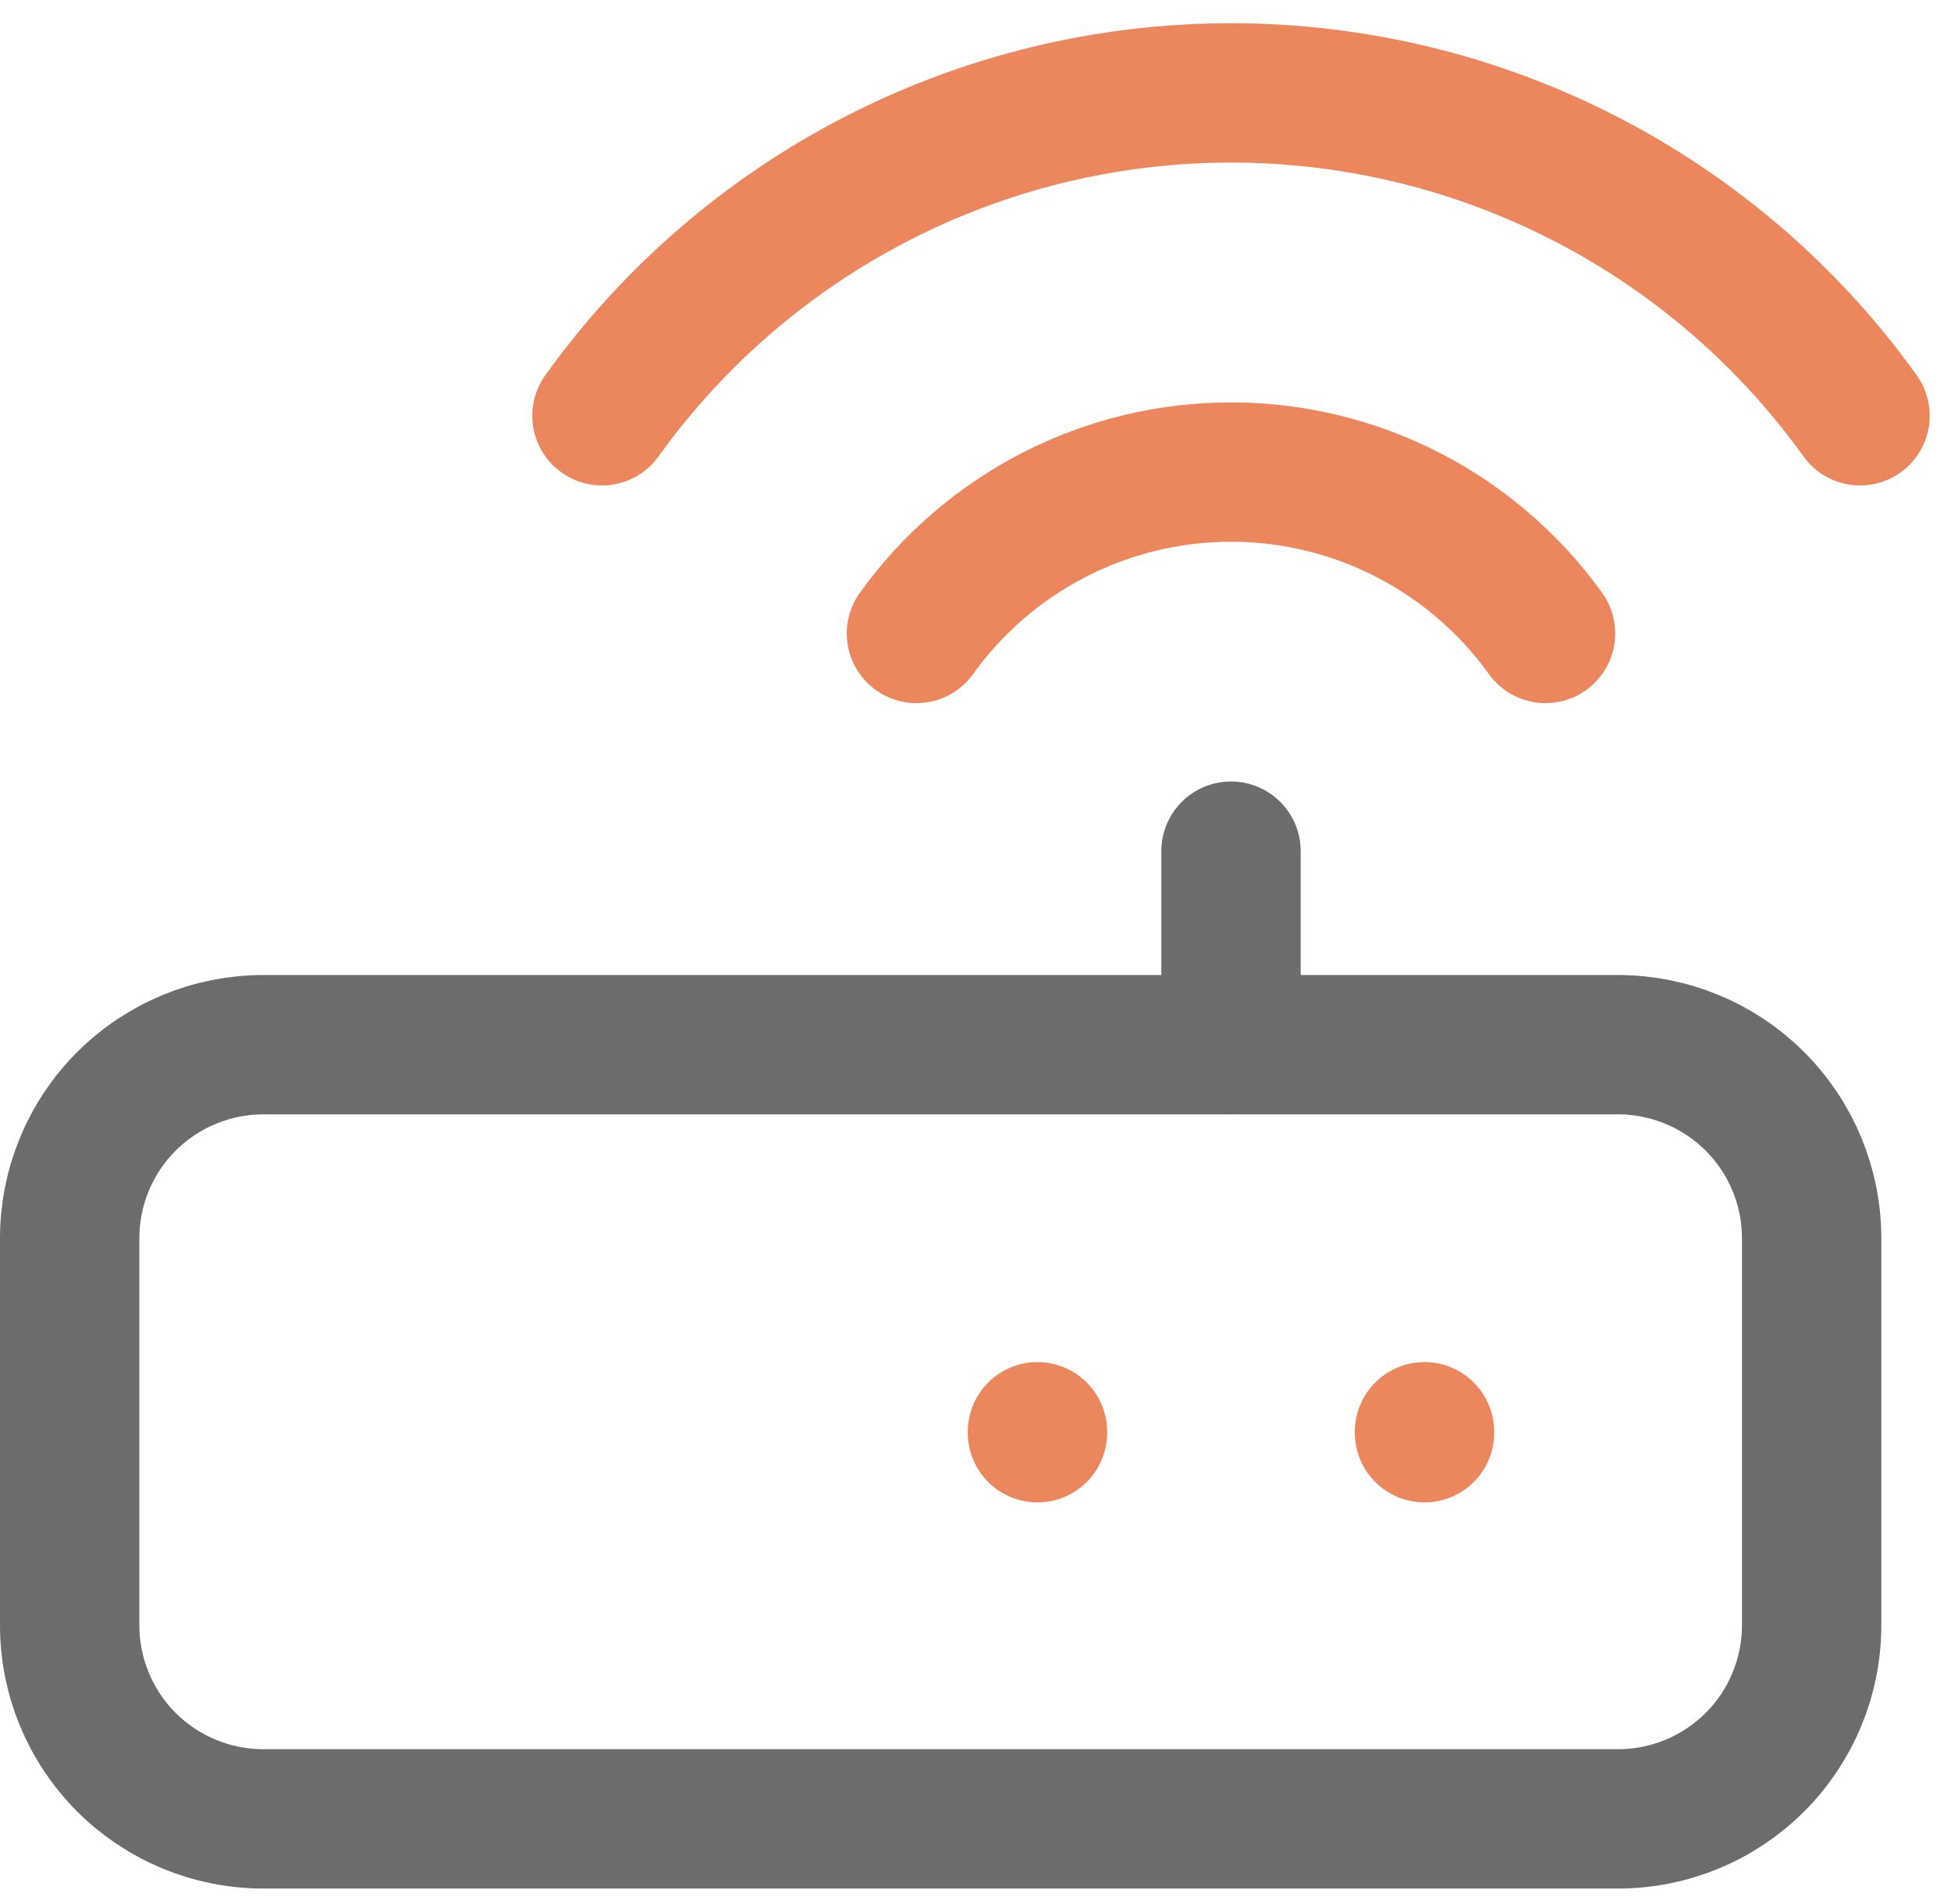 <svg width="42" height="41" viewBox="0 0 42 41" fill="none" xmlns="http://www.w3.org/2000/svg">
<path d="M1.5 26.659C1.5 25.554 1.939 24.494 2.72 23.713C3.502 22.931 4.562 22.492 5.667 22.492H34.833C35.938 22.492 36.998 22.931 37.78 23.713C38.561 24.494 39 25.554 39 26.659V34.992C39 36.097 38.561 37.157 37.78 37.938C36.998 38.72 35.938 39.159 34.833 39.159H5.667C4.562 39.159 3.502 38.72 2.72 37.938C1.939 37.157 1.5 36.097 1.5 34.992V26.659Z" stroke="#6C6C6A" stroke-width="3" stroke-linecap="round" stroke-linejoin="round"/>
<path d="M30.666 30.825V30.846" stroke="#EC875D" stroke-width="3" stroke-linecap="round" stroke-linejoin="round"/>
<path d="M22.334 30.825V30.846" stroke="#EC875D" stroke-width="3" stroke-linecap="round" stroke-linejoin="round"/>
<path d="M26.5 22.492V18.325" stroke="#6C6C6A" stroke-width="3" stroke-linecap="round" stroke-linejoin="round"/>
<path d="M19.729 13.638C20.5 12.563 21.517 11.687 22.694 11.083C23.872 10.478 25.176 10.163 26.5 10.163C27.823 10.163 29.128 10.478 30.305 11.083C31.483 11.687 32.499 12.563 33.271 13.638" stroke="#EC875D" stroke-width="3" stroke-linecap="round" stroke-linejoin="round"/>
<path d="M12.959 8.951C14.502 6.8 16.535 5.048 18.89 3.839C21.244 2.63 23.853 2 26.5 2C29.147 2 31.756 2.63 34.111 3.839C36.466 5.048 38.499 6.8 40.042 8.951" stroke="#EC875D" stroke-width="3" stroke-linecap="round" stroke-linejoin="round"/>
</svg>
